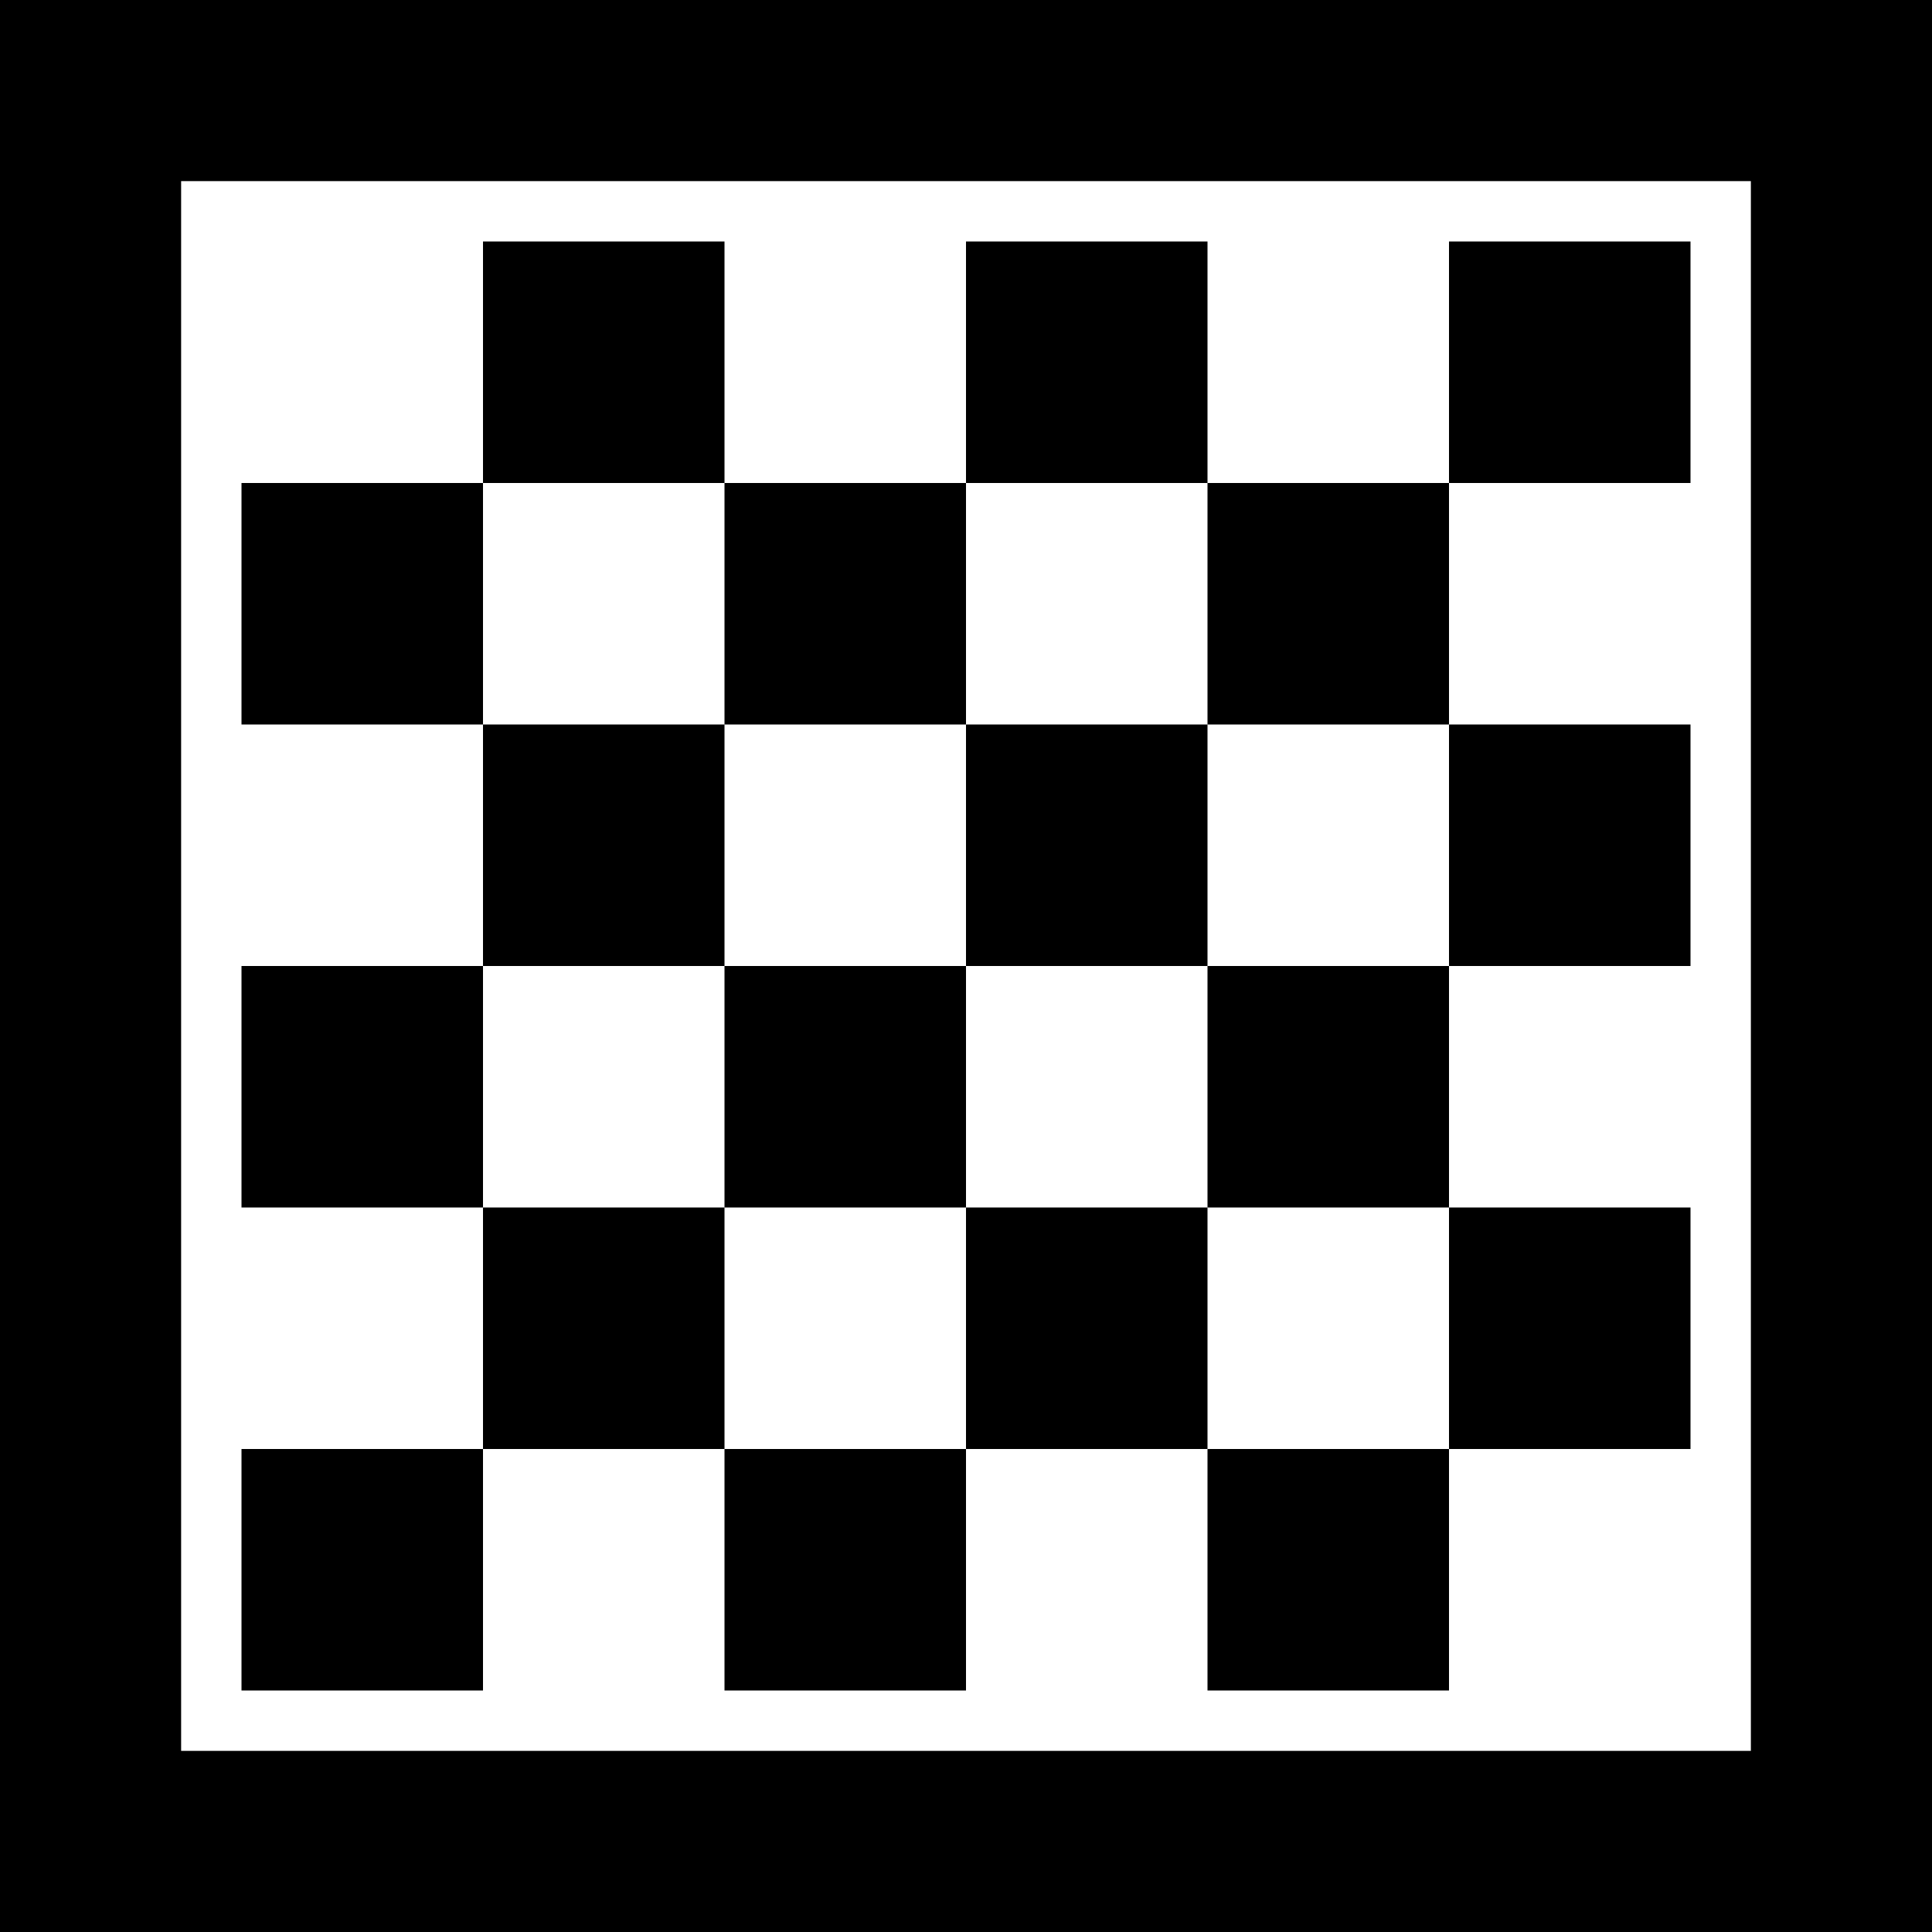 <svg xmlns="http://www.w3.org/2000/svg" viewBox="0 0 512 512"><path d="M320 64h-64v64h64zM64 256v64h64v-64zm128 192h64v-64h-64zm128 0h64v-64h-64zM448 64h-64v64h64zm0 192v-64h-64v64zm0 128v-64h-64v64zM192 64h-64v64h64zM64 128v64h64v-64zm128 64h-64v64h64zm0 128h-64v64h64zm128-64v-64h-64v64zm-64-64v-64h-64v64zM0 0v512h512V0zm464 464H48V48h416zm-336-80H64v64h64zm128-64v64h64v-64zm0-64h-64v64h64zm64 64h64v-64h-64zm64-128v-64h-64v64z"/></svg>